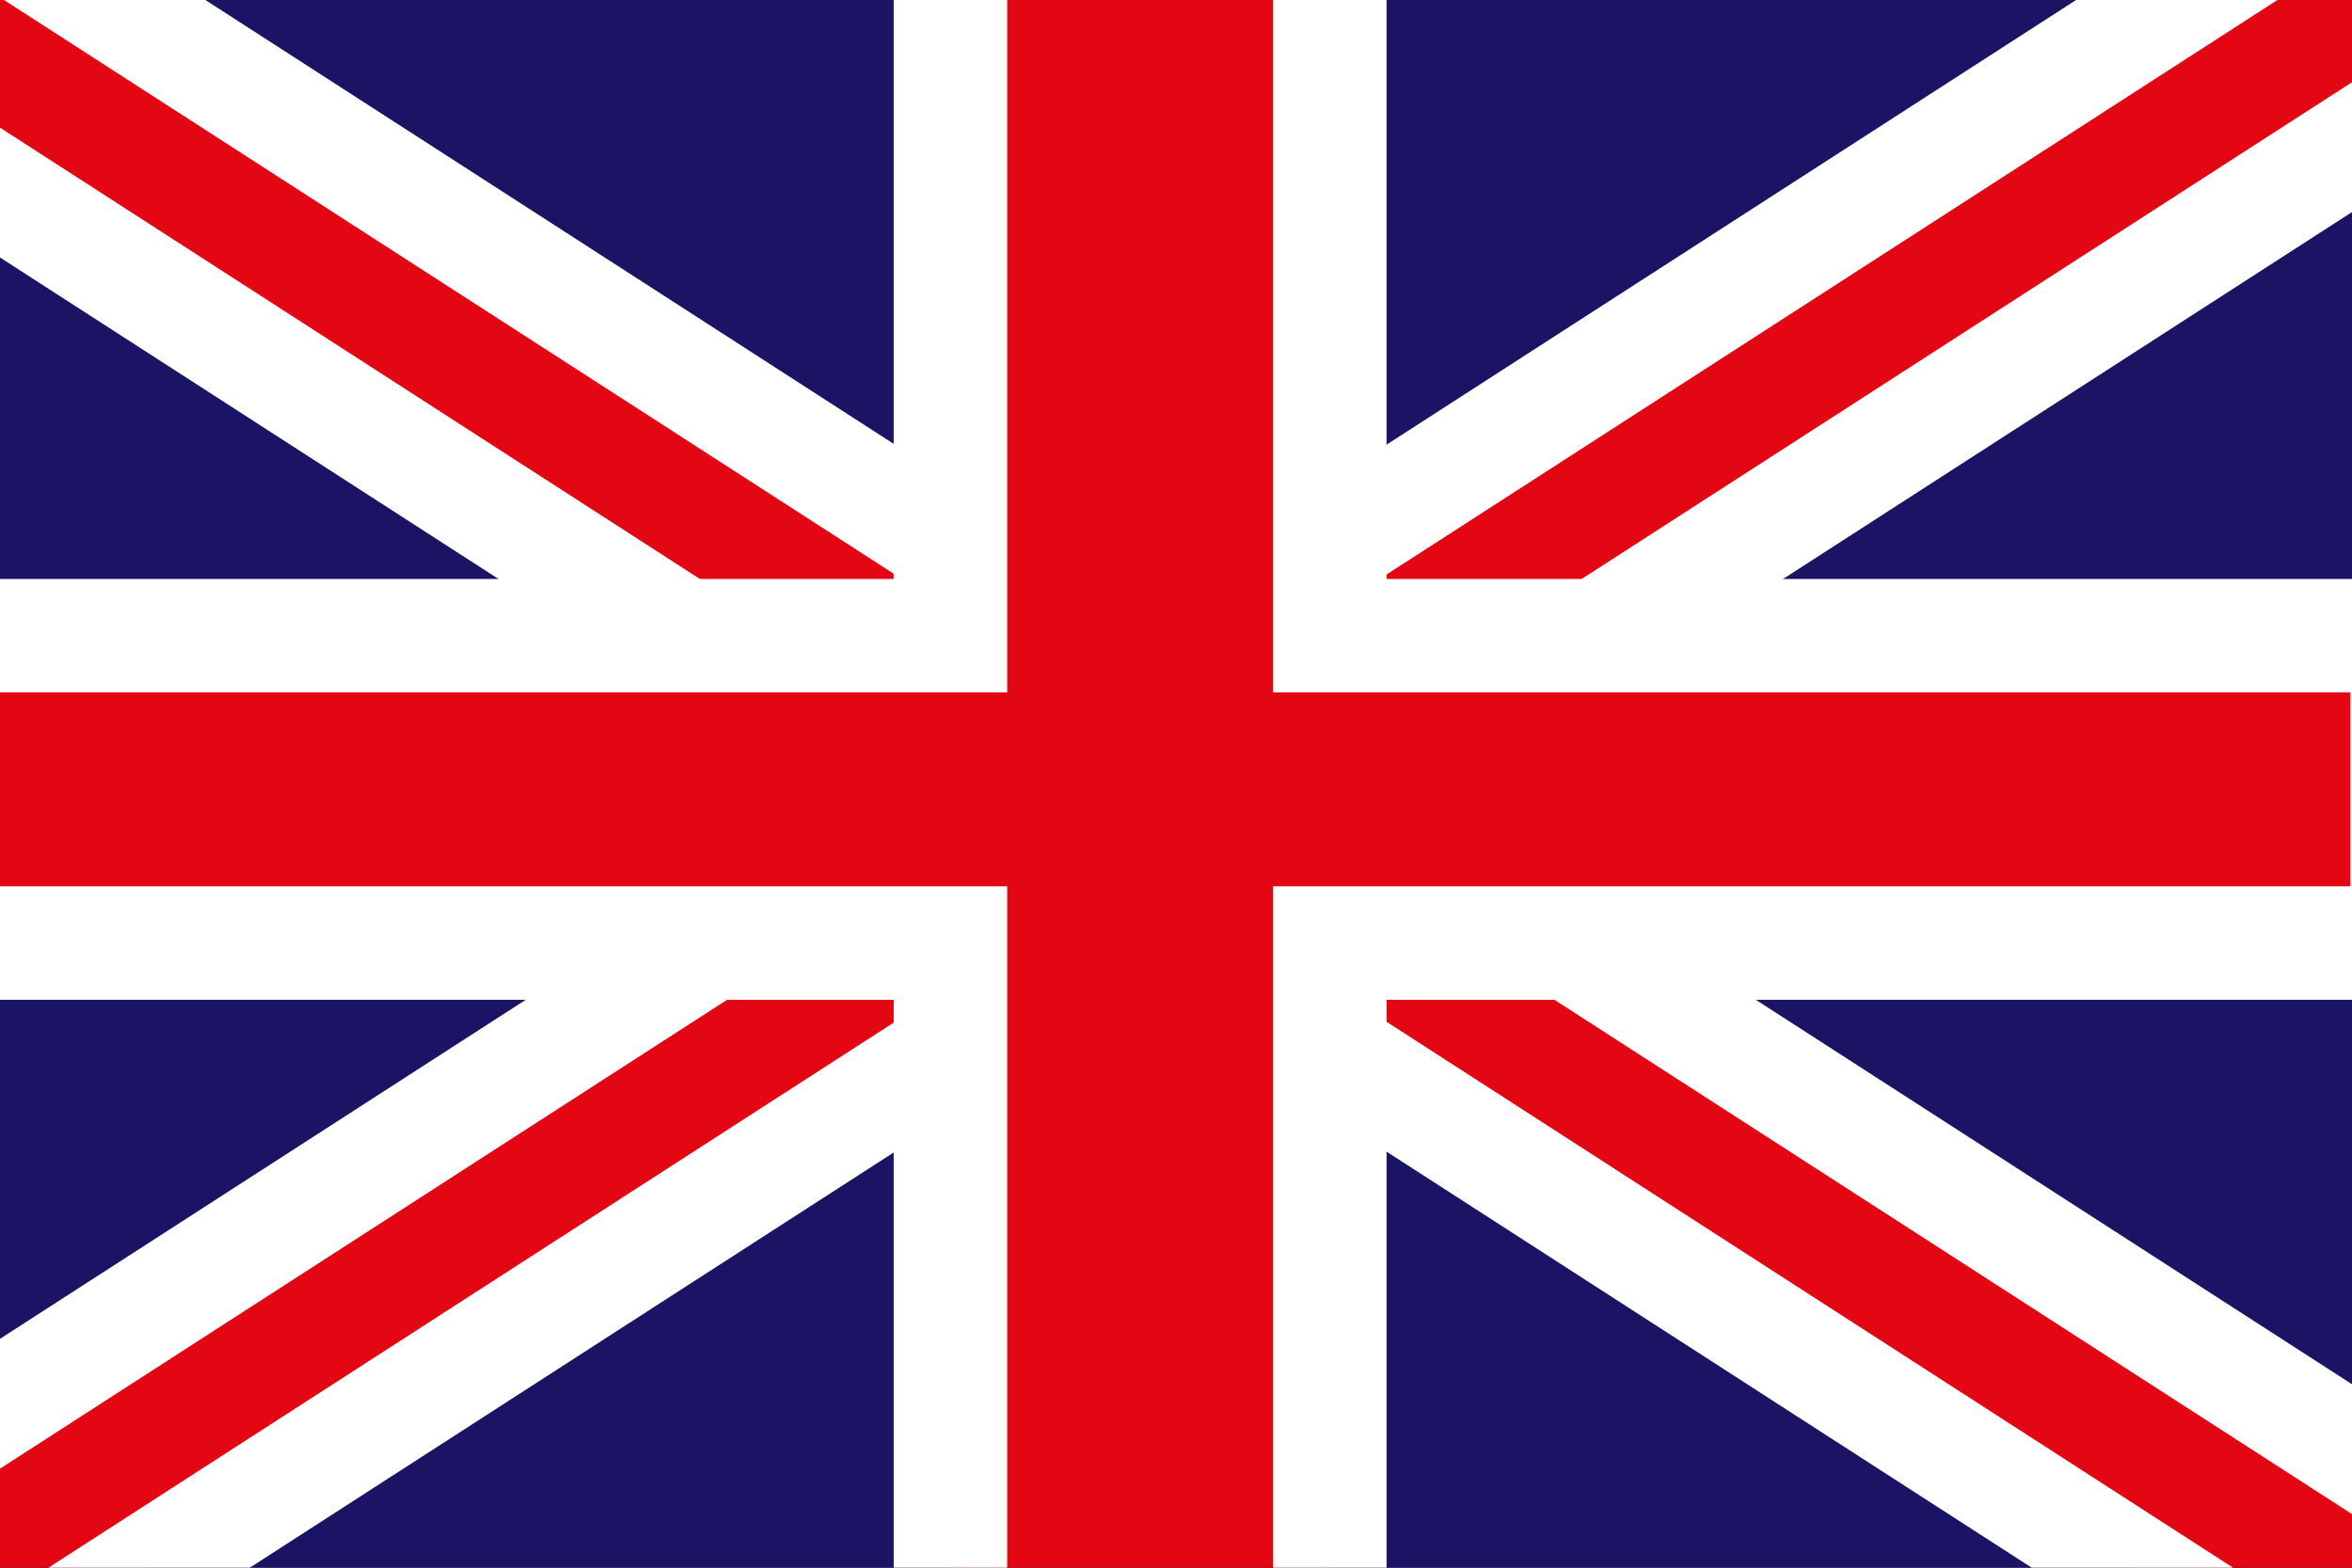 <?xml version="1.0" encoding="utf-8"?>
<!-- Generator: Adobe Illustrator 15.1.0, SVG Export Plug-In . SVG Version: 6.00 Build 0)  -->
<!DOCTYPE svg PUBLIC "-//W3C//DTD SVG 1.1//EN" "http://www.w3.org/Graphics/SVG/1.1/DTD/svg11.dtd">
<svg version="1.1" id="Livello_1" xmlns="http://www.w3.org/2000/svg" xmlns:xlink="http://www.w3.org/1999/xlink" x="0px" y="0px"
	 width="30px" height="20px" viewBox="0 0 30 20" enable-background="new 0 0 30 20" xml:space="preserve">
<rect x="0" y="0" width="30" height="20" fill="#333333" stroke="none"/>
<g>
	<defs>
		<rect id="SVGID_1_" width="30" height="20"/>
	</defs>
	<clipPath id="SVGID_2_">
		<use xlink:href="#SVGID_1_"  overflow="visible"/>
	</clipPath>
	<g clip-path="url(#SVGID_2_)">
		<rect y="-0.707" fill="#1B1464" width="30.671" height="21.351"/>
		<polygon fill="#E30613" stroke="#FFFFFF" stroke-width="1.392" points="-2.228,22.664 -4.224,20.633 31.329,-2.299 
			33.326,-0.268 		"/>
		<polygon fill="#E30613" stroke="#FFFFFF" stroke-width="1.392" points="31.329,22.664 33.326,20.633 -2.229,-2.299 
			-4.224,-0.268 		"/>
		<polygon fill="#E30613" stroke="#FFFFFF" stroke-width="1.448" points="30.704,8.11 16.962,8.11 16.962,-0.751 12.123,-0.751 
			12.123,8.11 -0.883,8.11 -0.883,12.031 12.123,12.031 12.123,21.076 16.962,21.076 16.962,12.031 30.704,12.031 		"/>
	</g>
</g>
</svg>
